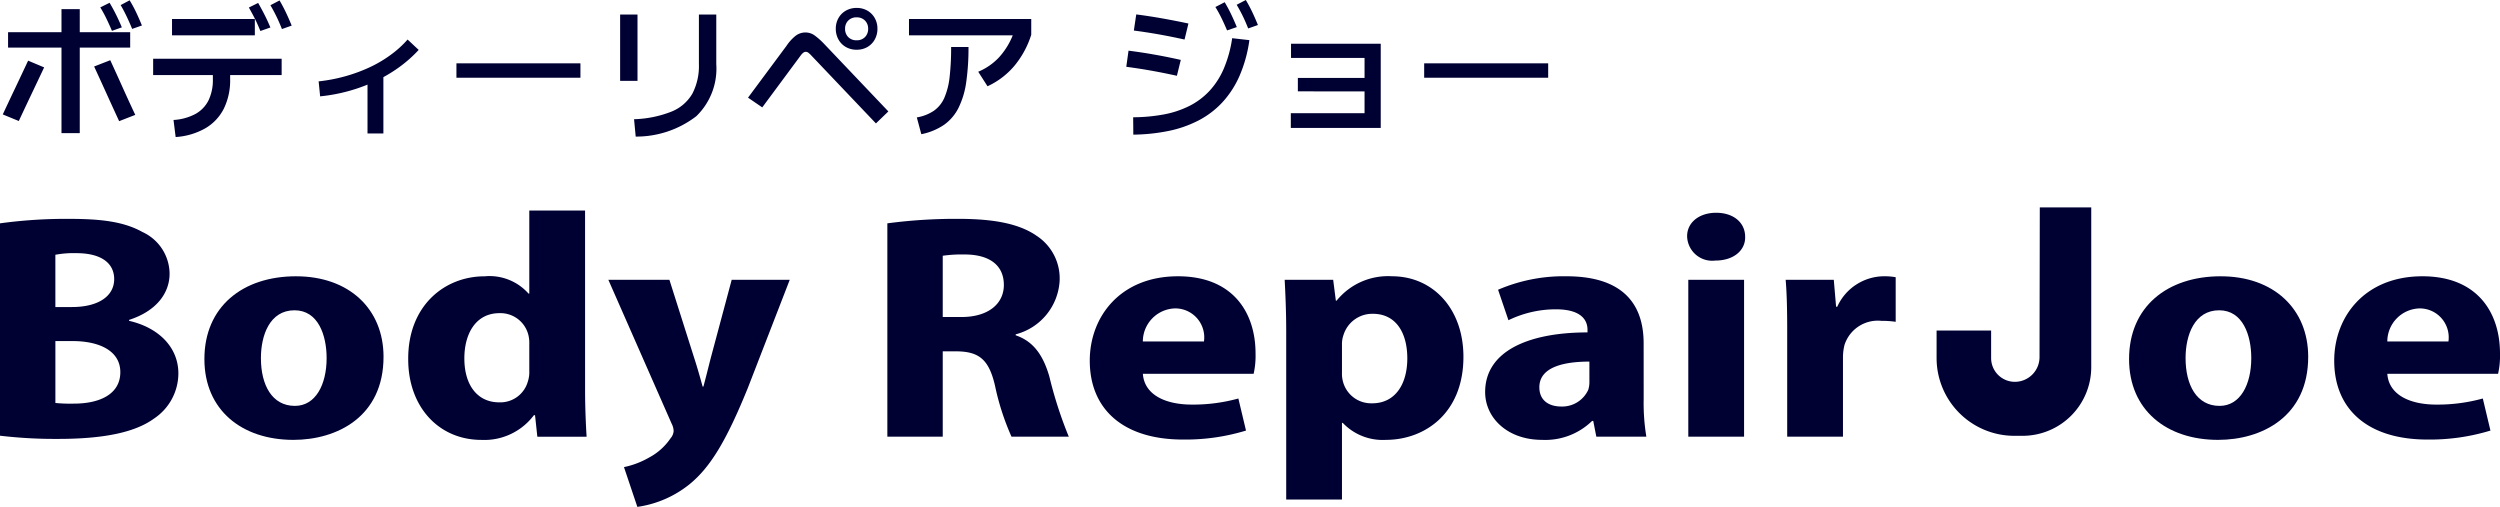 <svg xmlns="http://www.w3.org/2000/svg" xmlns:xlink="http://www.w3.org/1999/xlink" width="217" height="44" viewBox="0 0 217 44">
  <defs>
    <clipPath id="clip-path">
      <rect id="長方形_30140" data-name="長方形 30140" width="217" height="26" fill="#000133"/>
    </clipPath>
  </defs>
  <g id="グループ_36359" data-name="グループ 36359" transform="translate(-351.68 -27.312)">
    <g id="グループ_36359-2" data-name="グループ 36359" transform="translate(351.68 45.312)">
      <g id="グループ_36357" data-name="グループ 36357" clip-path="url(#clip-path)">
        <path id="パス_56025" data-name="パス 56025" d="M440.135,13.008a2.147,2.147,0,0,1-2.14,2.135,2.062,2.062,0,0,1-2.061-2.062V10.69H431.2v2.39a6.75,6.75,0,0,0,6.75,6.749h.712a5.962,5.962,0,0,0,5.962-5.962V0h-4.466Z" transform="translate(-263.104 0)" fill="#000133"/>
        <path id="パス_56026" data-name="パス 56026" d="M11.206,11.41v-.084c2.42-.78,3.514-2.367,3.514-4.009A4.018,4.018,0,0,0,12.367,3.7c-1.591-.891-3.548-1.142-6.333-1.142A42.012,42.012,0,0,0,0,2.946V21.379a40.733,40.733,0,0,0,5.039.278c4.21,0,6.8-.64,8.355-1.782a4.723,4.723,0,0,0,2.089-3.9c0-2.283-1.724-3.982-4.277-4.566m-6.4-5.736a8.639,8.639,0,0,1,1.823-.139c2.155,0,3.282.863,3.282,2.255,0,1.448-1.326,2.422-3.68,2.422H4.807ZM6.432,18.594a13.116,13.116,0,0,1-1.624-.056V13.165H6.3c2.254,0,4.144.808,4.144,2.7,0,1.949-1.857,2.729-4.012,2.729" transform="translate(0 -1.56)" fill="#000133"/>
        <path id="パス_56027" data-name="パス 56027" d="M53.467,15.343c-4.642,0-7.957,2.645-7.957,7.184,0,4.427,3.249,7.016,7.725,7.016,3.779,0,7.824-2,7.824-7.211,0-4.148-2.984-6.988-7.592-6.988m-.1,11.249c-1.989,0-2.951-1.81-2.951-4.149,0-1.977.763-4.149,2.918-4.149,2.056,0,2.785,2.172,2.785,4.149,0,2.311-.961,4.149-2.752,4.149" transform="translate(-27.768 -9.362)" fill="#000133"/>
        <path id="パス_56028" data-name="パス 56028" d="M106.24.7H101.4V7.911h-.066a4.532,4.532,0,0,0-3.813-1.5c-3.514,0-6.664,2.589-6.631,7.211,0,4.093,2.619,6.989,6.366,6.989a5.371,5.371,0,0,0,4.542-2.144h.1l.2,1.866h4.277c-.066-1-.133-2.589-.133-4.065ZM101.4,14.649a2.617,2.617,0,0,1-.133.919A2.481,2.481,0,0,1,98.78,17.35c-1.823,0-3.017-1.42-3.017-3.815,0-2.144.994-3.926,3.05-3.926a2.5,2.5,0,0,1,2.52,1.949,2.891,2.891,0,0,1,.066.752Z" transform="translate(-55.457 -0.427)" fill="#000133"/>
        <path id="パス_56029" data-name="パス 56029" d="M144.325,22.95c-.2.78-.431,1.726-.63,2.45h-.066c-.2-.724-.464-1.67-.729-2.478l-2.155-6.794h-5.3l5.5,12.5a1.431,1.431,0,0,1,.166.64,1.07,1.07,0,0,1-.265.613,5.173,5.173,0,0,1-1.856,1.67,7.388,7.388,0,0,1-2.189.835l1.161,3.453a9.293,9.293,0,0,0,4.509-1.949c1.824-1.476,3.216-3.787,5.073-8.353l3.647-9.411h-5.039Z" transform="translate(-82.64 -9.841)" fill="#000133"/>
        <path id="パス_56030" data-name="パス 56030" d="M208.714,12.664V12.58a5.1,5.1,0,0,0,3.813-4.622,4.418,4.418,0,0,0-1.989-3.926c-1.558-1.086-3.813-1.476-6.83-1.476a44.991,44.991,0,0,0-6.134.39V21.463h4.808V14.056h1.226c1.89.028,2.785.668,3.316,3.007a21.869,21.869,0,0,0,1.426,4.4h4.973a36.054,36.054,0,0,1-1.691-5.235c-.531-1.81-1.359-3.035-2.918-3.564m-4.708-1.587h-1.624V5.759a11.789,11.789,0,0,1,1.89-.111c2.222,0,3.415.975,3.415,2.645,0,1.643-1.359,2.784-3.68,2.784" transform="translate(-120.552 -1.56)" fill="#000133"/>
        <path id="パス_56031" data-name="パス 56031" d="M250.3,15.343c-5.006,0-7.659,3.508-7.659,7.323,0,4.232,2.918,6.849,8.09,6.849a18.017,18.017,0,0,0,5.471-.78l-.663-2.784a14.688,14.688,0,0,1-4.045.529c-2.222,0-4.111-.808-4.244-2.673h9.615a7.12,7.12,0,0,0,.166-1.754c0-3.592-1.989-6.71-6.731-6.71M247.248,21a2.878,2.878,0,0,1,2.785-2.868A2.514,2.514,0,0,1,252.553,21Z" transform="translate(-148.049 -9.362)" fill="#000133"/>
        <path id="パス_56032" data-name="パス 56032" d="M295.355,15.342a5.74,5.74,0,0,0-4.807,2.116h-.066l-.232-1.81h-4.21c.066,1.281.133,2.757.133,4.483v14.59h4.84V28.066h.067a4.776,4.776,0,0,0,3.746,1.476c3.349,0,6.73-2.283,6.73-7.211,0-4.176-2.652-6.989-6.2-6.989m-1.724,11.026a2.527,2.527,0,0,1-2.486-1.726,2.673,2.673,0,0,1-.133-.947V21.273a2.344,2.344,0,0,1,.133-.835A2.615,2.615,0,0,1,293.7,18.6c1.956,0,2.984,1.587,2.984,3.87,0,2.255-1.061,3.9-3.05,3.9" transform="translate(-174.53 -9.362)" fill="#000133"/>
        <path id="パス_56033" data-name="パス 56033" d="M344.432,21.163c0-3.062-1.459-5.819-6.7-5.819a14.372,14.372,0,0,0-5.935,1.169l.9,2.645a9.416,9.416,0,0,1,4.111-.947c2.222,0,2.752.947,2.752,1.782v.223c-5.106,0-8.885,1.615-8.885,5.179,0,2.227,1.923,4.148,4.94,4.148a5.816,5.816,0,0,0,4.343-1.643h.1l.266,1.364h4.343a17.921,17.921,0,0,1-.232-3.258Zm-4.708,3.369a2.195,2.195,0,0,1-.1.668,2.484,2.484,0,0,1-2.354,1.448c-1.028,0-1.89-.5-1.89-1.67,0-1.726,2.056-2.228,4.343-2.228Z" transform="translate(-201.764 -9.363)" fill="#000133"/>
        <rect id="長方形_30139" data-name="長方形 30139" width="4.841" height="13.616" transform="translate(146.544 6.287)" fill="#000133"/>
        <path id="パス_56034" data-name="パス 56034" d="M378.17,1.2c-1.492,0-2.553.863-2.52,2.088A2.181,2.181,0,0,0,378.1,5.349c1.591,0,2.619-.891,2.586-2.061,0-1.225-.995-2.088-2.52-2.088" transform="translate(-229.207 -0.732)" fill="#000133"/>
        <path id="パス_56035" data-name="パス 56035" d="M402.07,17.986h-.1l-.2-2.339h-4.177c.1,1.2.133,2.561.133,4.371v9.244h4.841V22.358A4.531,4.531,0,0,1,402.7,21.3a3.037,3.037,0,0,1,3.216-2.088,7.783,7.783,0,0,1,1.227.083v-3.87a5.314,5.314,0,0,0-1.028-.084,4.483,4.483,0,0,0-4.045,2.645" transform="translate(-242.597 -9.361)" fill="#000133"/>
        <path id="パス_56036" data-name="パス 56036" d="M482.008,15.343h0c-4.641,0-7.957,2.645-7.957,7.184,0,4.427,3.249,7.016,7.725,7.016,3.779,0,7.824-2,7.824-7.211,0-4.148-2.984-6.988-7.593-6.988m-.1,11.249c-1.989,0-2.951-1.81-2.951-4.149,0-1.977.763-4.149,2.918-4.149,2.056,0,2.785,2.172,2.785,4.149,0,2.311-.961,4.149-2.752,4.149" transform="translate(-289.248 -9.362)" fill="#000133"/>
        <path id="パス_56037" data-name="パス 56037" d="M534.12,22.053c0-3.592-1.989-6.71-6.731-6.71-5.006,0-7.659,3.508-7.659,7.323,0,4.232,2.918,6.849,8.09,6.849a18.017,18.017,0,0,0,5.471-.78l-.663-2.784a14.689,14.689,0,0,1-4.045.529c-2.222,0-4.111-.808-4.244-2.673h9.615a7.122,7.122,0,0,0,.166-1.754M524.339,21a2.878,2.878,0,0,1,2.785-2.868A2.515,2.515,0,0,1,529.644,21Z" transform="translate(-317.12 -9.362)" fill="#000133"/>
      </g>
    </g>
    <g id="グループ_36360" data-name="グループ 36360" transform="translate(351.921 27.312)">
      <path id="パス_56038" data-name="パス 56038" d="M-44.3-6.929V-8.268H-33.7v1.339ZM-39.663.494V-10.27h1.586V.494ZM-43.368-.559l-1.391-.572q.546-1.17,1.1-2.334t1.1-2.333l1.391.585q-.546,1.157-1.1,2.321T-43.368-.559Zm8.71.013q-.546-1.183-1.086-2.373t-1.085-2.372l1.4-.546q.546,1.183,1.079,2.372t1.092,2.373Zm-.624-7.839q-.26-.611-.5-1.1a10.658,10.658,0,0,0-.513-.936l.806-.4q.312.52.578,1.06t.487,1.072Zm1.755-.169q-.26-.624-.5-1.124t-.5-.943l.78-.416a11.446,11.446,0,0,1,.585,1.086q.26.553.481,1.1Zm12.974,2.587V-4.55H-31.707V-5.967Zm-9.2,6.8L-29.939-.65a4.594,4.594,0,0,0,1.9-.52A2.747,2.747,0,0,0-26.9-2.353a4.066,4.066,0,0,0,.377-1.833V-5.408h1.5v1.222a5.578,5.578,0,0,1-.546,2.548A4.121,4.121,0,0,1-27.176.072,5.985,5.985,0,0,1-29.757.832ZM-22.88-9.412v1.417h-7.189V-9.412Zm.481,1.04q-.247-.611-.494-1.1t-.507-.936l.806-.4q.3.52.572,1.059t.494,1.072Zm1.872-.169q-.247-.624-.494-1.125t-.507-.943l.793-.416q.312.533.572,1.085t.481,1.1ZM-17.212-2.7l-.13-1.3a14.2,14.2,0,0,0,2.307-.442,13.95,13.95,0,0,0,2.106-.773A10.875,10.875,0,0,0-11.1-6.292,8.964,8.964,0,0,0-9.62-7.631l.962.9a11.359,11.359,0,0,1-1.677,1.489,12.7,12.7,0,0,1-2.028,1.2,14.56,14.56,0,0,1-2.314.865A14.64,14.64,0,0,1-17.212-2.7ZM-13.1-4.55h1.378V.52H-13.1ZM5.382-5.564v1.248H-5.382V-5.564Zm4.953,1.521H8.827V-9.8h1.508ZM10.179.793,10.036-.715a9.584,9.584,0,0,0,3.257-.663A3.673,3.673,0,0,0,15.1-2.938,5.21,5.21,0,0,0,15.665-5.5V-9.8h1.508v4.3A5.744,5.744,0,0,1,15.438-.975,8.549,8.549,0,0,1,10.179.793ZM32.11-1.391,31.031-.351l-5.59-5.876a2.187,2.187,0,0,0-.26-.247.381.381,0,0,0-.234-.091.362.362,0,0,0-.221.078,1.168,1.168,0,0,0-.221.234L21.164-1.742l-1.235-.845,3.341-4.5a3.849,3.849,0,0,1,.767-.852,1.378,1.378,0,0,1,.871-.305,1.355,1.355,0,0,1,.806.26,6.133,6.133,0,0,1,.806.715ZM29.354-6.747a1.84,1.84,0,0,1-.93-.234,1.686,1.686,0,0,1-.643-.65,1.876,1.876,0,0,1-.234-.936,1.84,1.84,0,0,1,.234-.93,1.7,1.7,0,0,1,.643-.643,1.84,1.84,0,0,1,.93-.234,1.83,1.83,0,0,1,.936.234,1.713,1.713,0,0,1,.637.643,1.84,1.84,0,0,1,.234.93,1.876,1.876,0,0,1-.234.936,1.7,1.7,0,0,1-.637.65A1.83,1.83,0,0,1,29.354-6.747Zm0-.819a.971.971,0,0,0,.728-.28.989.989,0,0,0,.273-.722.972.972,0,0,0-.273-.708.971.971,0,0,0-.728-.28.971.971,0,0,0-.728.28.972.972,0,0,0-.273.708.989.989,0,0,0,.273.722A.971.971,0,0,0,29.354-7.566ZM40.716-3.575,39.91-4.836A5.244,5.244,0,0,0,41.73-6.1a6.367,6.367,0,0,0,1.261-2.119l.273.221H33.9V-9.412H44.512v1.365A7.933,7.933,0,0,1,43-5.291,6.742,6.742,0,0,1,40.716-3.575ZM34.97.585,34.58-.871a3.777,3.777,0,0,0,1.482-.579,2.694,2.694,0,0,0,.91-1.131,6.239,6.239,0,0,0,.455-1.807,22.206,22.206,0,0,0,.13-2.593h1.508a20.8,20.8,0,0,1-.195,3.035,7.31,7.31,0,0,1-.663,2.23A4,4,0,0,1,36.952-.234,5.351,5.351,0,0,1,34.97.585Z" transform="translate(44.759 11.063)" fill="#000133"/>
      <path id="パス_56039" data-name="パス 56039" d="M-12.844-9.022l-.338,1.391q-1.105-.247-2.2-.442t-2.2-.338l.208-1.4q1.118.143,2.256.345T-12.844-9.022Zm-.663,3.159-.338,1.378q-1.118-.247-2.21-.442t-2.184-.338l.195-1.4q1.131.143,2.269.345T-13.507-5.863ZM-17.628.624l-.013-1.508a14.9,14.9,0,0,0,2.665-.247,8.334,8.334,0,0,0,2.21-.734A6.24,6.24,0,0,0-11.03-3.159,6.74,6.74,0,0,0-9.782-5.09a10.609,10.609,0,0,0,.734-2.658l1.495.169a11.832,11.832,0,0,1-.858,3.107A8.286,8.286,0,0,1-9.9-2.178,7.61,7.61,0,0,1-11.96-.611,10.025,10.025,0,0,1-14.553.3,16.2,16.2,0,0,1-17.628.624ZM-9.49-8.424q-.26-.611-.5-1.1t-.514-.93l.806-.416q.312.52.572,1.066t.481,1.092Zm1.833-.169q-.247-.624-.494-1.125t-.507-.93l.793-.416a12.083,12.083,0,0,1,.572,1.072q.26.553.481,1.1Zm3.7,8.632V-1.235h6.4v-4.8H-3.939V-7.267H3.848V.039Zm.611-3.172V-4.3h6.6v1.17ZM18.382-5.564v1.248H7.618V-5.564Z" transform="translate(115.759 11.063)" fill="#000133"/>
    </g>
  </g>
</svg>
